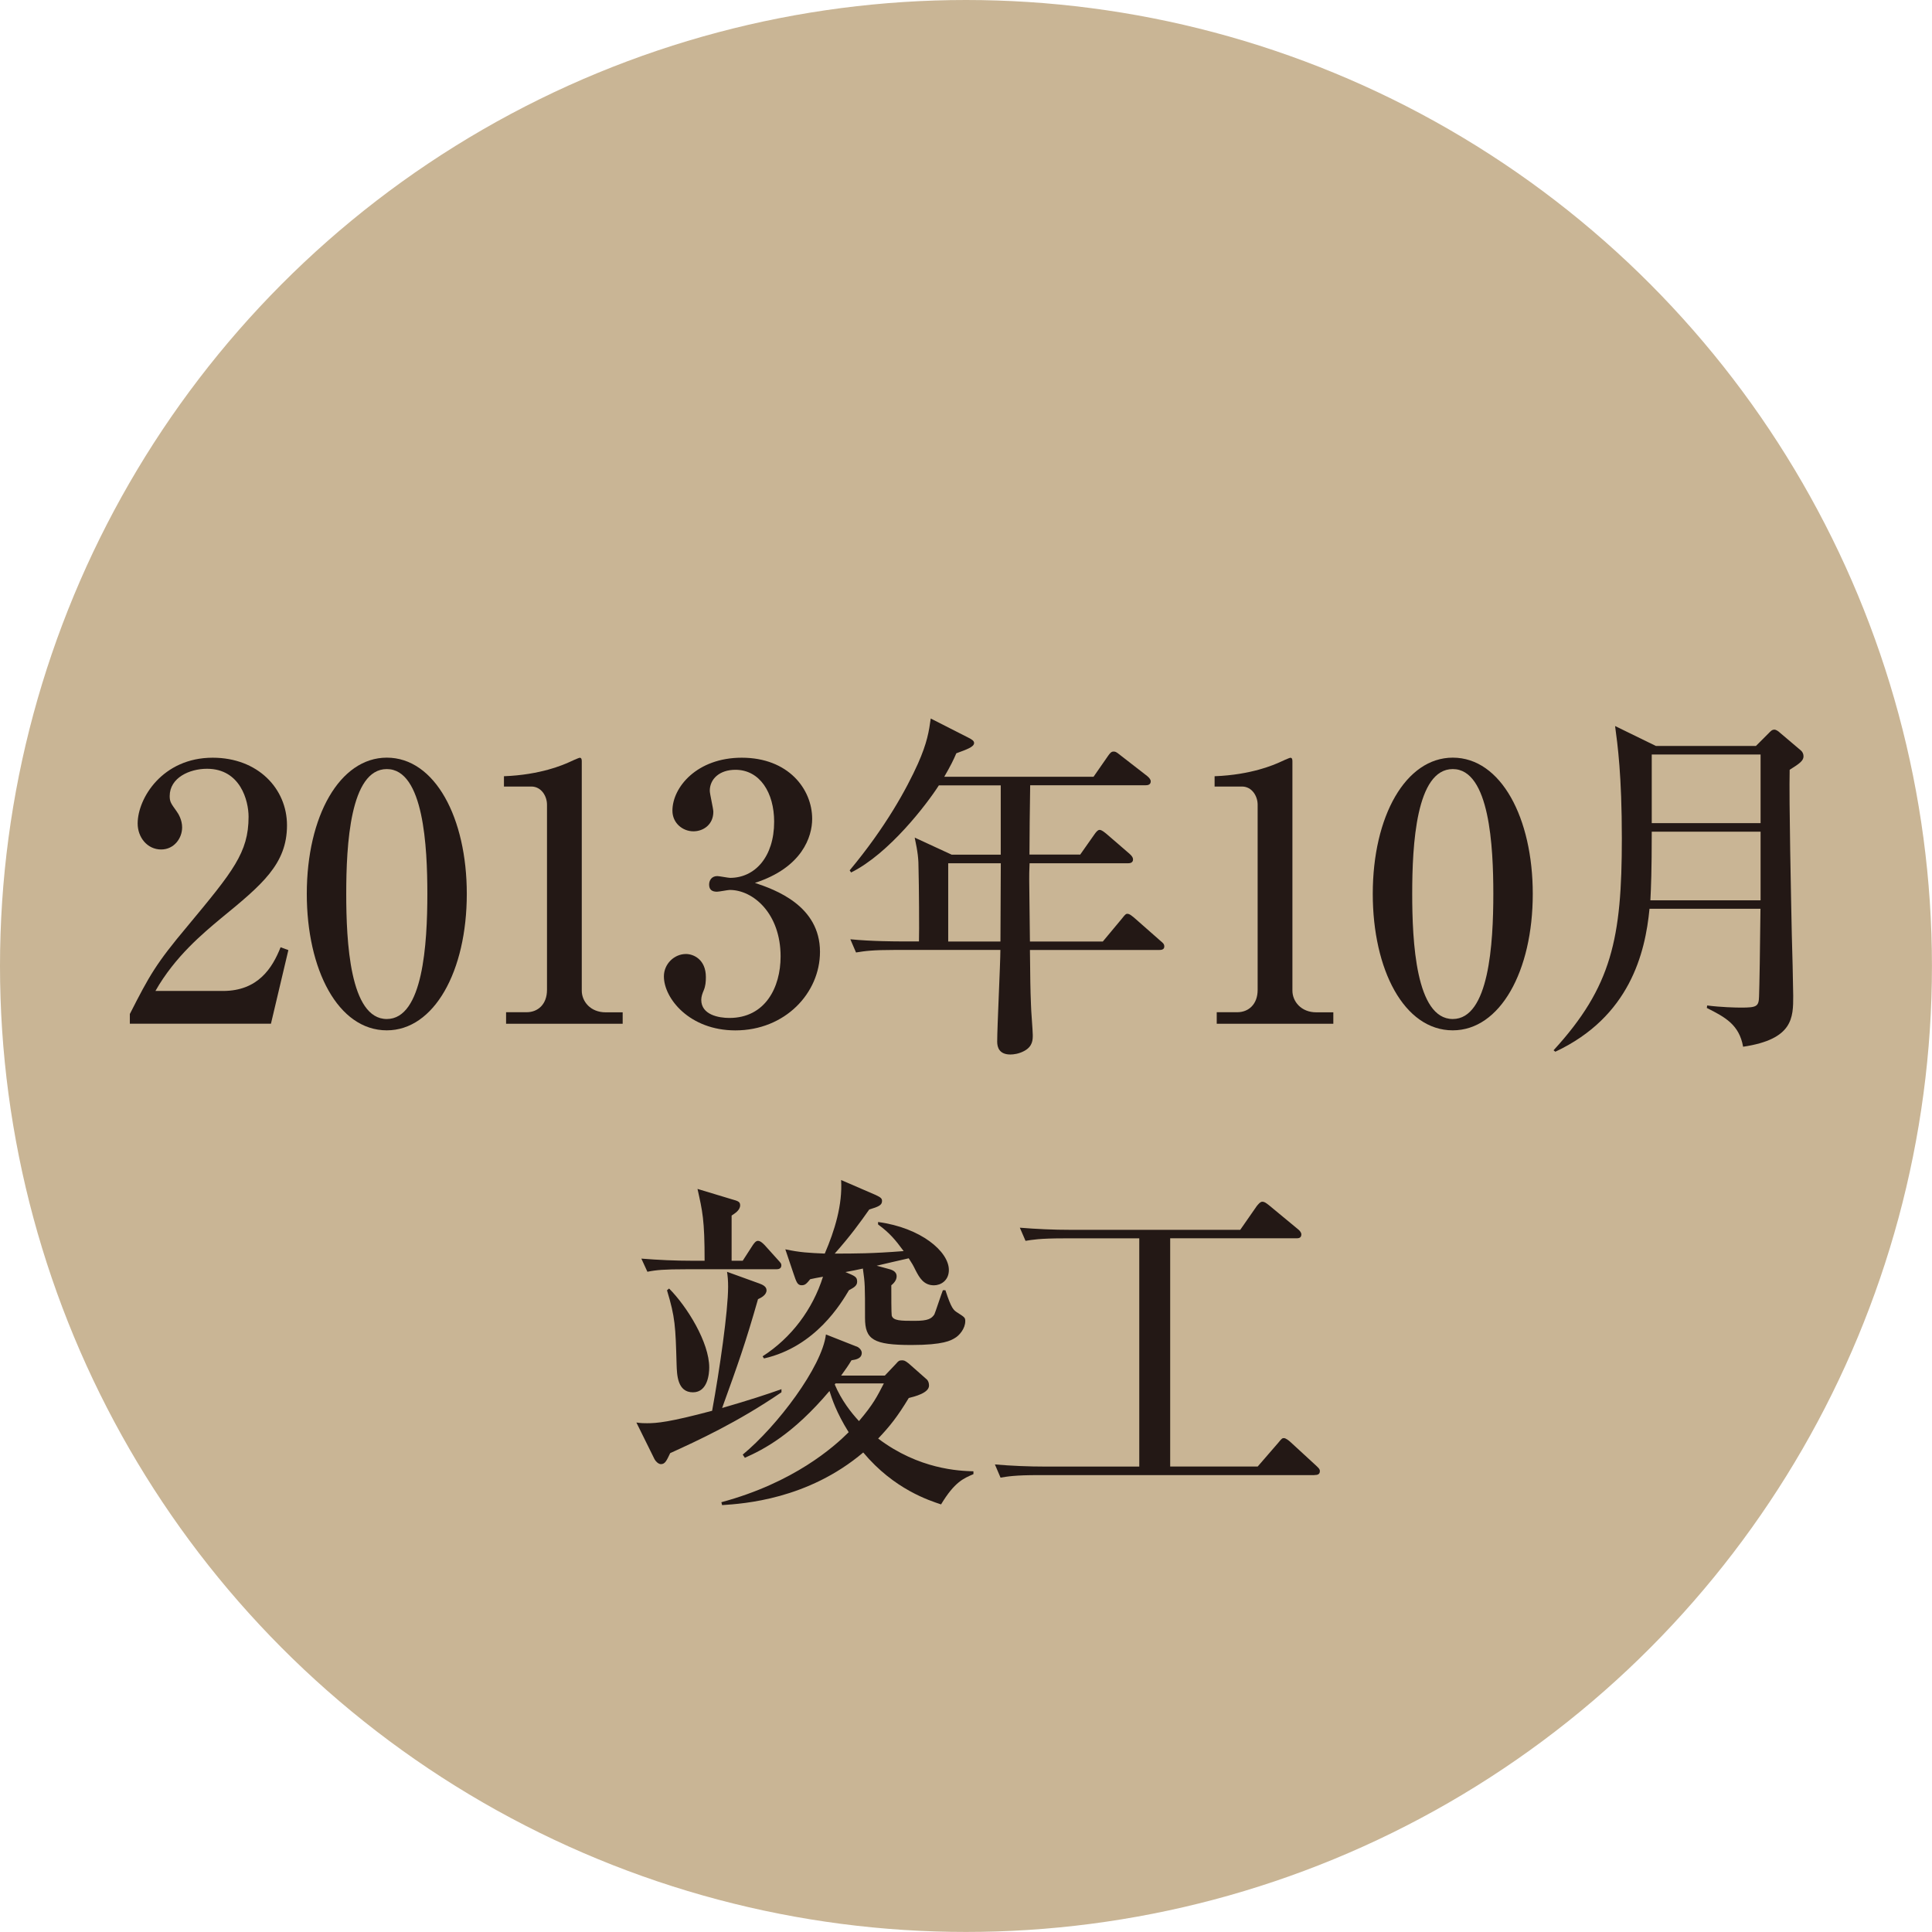 <?xml version="1.0" encoding="UTF-8"?>
<svg id="_レイヤー_2" data-name="レイヤー 2" xmlns="http://www.w3.org/2000/svg" viewBox="0 0 38.061 38.061">
  <defs>
    <style>
      .cls-1 {
        fill: #c9b595;
      }

      .cls-2 {
        fill: #231815;
      }
    </style>
  </defs>
  <g id="moji">
    <g>
      <circle class="cls-1" cx="19.03" cy="19.03" r="19.03"/>
      <g>
        <path class="cls-2" d="M2.558,19.976c.385-.756.511-.987,1.134-1.729.896-1.079,1.205-1.45,1.205-2.157,0-.315-.161-.945-.819-.945-.343,0-.735.175-.735.539,0,.112.028.147.133.294.042.057.112.176.112.322,0,.217-.161.435-.413.435-.273,0-.463-.238-.463-.512,0-.497.49-1.296,1.478-1.296.89,0,1.464.609,1.464,1.331,0,.764-.49,1.17-1.303,1.835-.351.294-.904.75-1.289,1.429h1.331c.693,0,.974-.455,1.135-.861l.153.056-.343,1.45h-2.78v-.189Z"/>
        <path class="cls-2" d="M9.196,17.609c0,1.527-.645,2.689-1.576,2.689-.96,0-1.576-1.197-1.576-2.689,0-1.533.651-2.683,1.576-2.683.952,0,1.576,1.191,1.576,2.683ZM6.821,17.609c0,.932.07,2.466.799,2.466.714,0,.799-1.485.799-2.466,0-.917-.07-2.458-.799-2.458-.722,0-.799,1.492-.799,2.458Z"/>
        <path class="cls-2" d="M9.971,19.941h.406c.217,0,.399-.153.399-.44v-3.649c0-.168-.112-.357-.309-.357h-.539v-.203c.729-.027,1.177-.23,1.274-.272.028-.015.203-.092.217-.092.035,0,.042.028.042.07v4.518c0,.21.169.427.47.427h.336v.225h-2.297v-.225Z"/>
        <path class="cls-2" d="M16.154,18.751c0,.812-.687,1.548-1.667,1.548-.903,0-1.408-.63-1.408-1.064,0-.245.203-.441.435-.441.146,0,.392.105.392.455,0,.092-.007.176-.042.26-.027.062-.049.126-.049.188,0,.295.344.357.554.357.707,0,1.009-.603,1.009-1.211,0-.848-.54-1.311-1.002-1.311-.035,0-.21.035-.252.035-.091,0-.154-.035-.154-.14,0-.091.056-.168.161-.168.035,0,.217.035.252.035.49,0,.868-.414.868-1.107,0-.567-.279-1.022-.763-1.022-.315,0-.505.183-.505.413,0,.063.07.351.07.414,0,.252-.196.385-.393.385-.21,0-.413-.161-.413-.406,0-.462.483-1.044,1.366-1.044.917,0,1.387.617,1.387,1.205,0,.351-.196.96-1.128,1.261.399.133,1.282.448,1.282,1.358Z"/>
        <path class="cls-2" d="M21.278,16.839l.28-.398c.063-.092.092-.092.105-.092.042,0,.098.05.133.077l.455.393c.057.049.07.084.07.112,0,.069-.062.076-.104.076h-1.934c-.007.147-.007.238-.007.322,0,.196.014,1.051.014,1.219h1.436l.379-.455c.069-.091.084-.091.104-.091.05,0,.105.056.134.077l.525.462c.042.035.069.057.069.105,0,.062-.056.069-.104.069h-2.543c.007.609.007.743.021,1.086,0,.091.035.504.035.589,0,.091,0,.224-.168.314-.105.057-.211.07-.273.07-.218,0-.26-.14-.26-.252,0-.287.063-1.548.063-1.808h-2.087c-.428,0-.582.021-.757.05l-.112-.26c.428.042.918.042.995.042h.357c.007-.175,0-1.162-.008-1.407,0-.225-.014-.344-.076-.638l.728.336h.967v-1.365h-1.219c-.238.371-.98,1.345-1.729,1.716l-.028-.042c.707-.848,1.121-1.604,1.345-2.102.183-.413.217-.637.252-.889l.743.378c.069.035.111.062.111.104,0,.077-.14.126-.35.203-.057.134-.112.245-.238.463h2.941l.287-.413c.035-.05.063-.084.105-.084.035,0,.049,0,.133.069l.532.413c.042.035.07.07.07.105,0,.07-.063.077-.105.077h-2.27c-.007.441-.014,1.036-.014,1.365h.994ZM19.709,18.548c0-.217.007-1.296.007-1.541h-1.036v1.541h1.029Z"/>
        <path class="cls-2" d="M23.971,19.941h.406c.217,0,.399-.153.399-.44v-3.649c0-.168-.112-.357-.309-.357h-.539v-.203c.729-.027,1.177-.23,1.274-.272.028-.015.203-.092.217-.092.035,0,.042.028.042.07v4.518c0,.21.169.427.47.427h.336v.225h-2.297v-.225Z"/>
        <path class="cls-2" d="M30.196,17.609c0,1.527-.645,2.689-1.576,2.689-.96,0-1.576-1.197-1.576-2.689,0-1.533.651-2.683,1.576-2.683.952,0,1.576,1.191,1.576,2.683ZM27.821,17.609c0,.932.07,2.466.799,2.466.714,0,.799-1.485.799-2.466,0-.917-.07-2.458-.799-2.458-.722,0-.799,1.492-.799,2.458Z"/>
        <path class="cls-2" d="M34.592,14.696l.252-.252c.035-.035.062-.07.112-.07.035,0,.084.035.111.062l.406.344c.035.028.057.07.057.119,0,.084-.07.14-.273.266-.014.616.028,2.528.042,3.236.007.161.028,1.093.028,1.219,0,.427,0,.854-.987,1.001-.077-.434-.351-.581-.715-.764l.007-.049c.267.035.567.042.666.042.308,0,.35-.021.356-.217.007-.175.021-.967.028-1.73h-2.186c-.084.876-.392,2.13-1.855,2.816l-.035-.028c1.148-1.254,1.345-2.206,1.345-4.175,0-1.246-.084-1.849-.133-2.213l.805.393h1.969ZM32.54,16.384c0,.784-.014,1.093-.027,1.352h2.171v-1.352h-2.144ZM32.54,14.864v1.352h2.144v-1.352h-2.144Z"/>
        <path class="cls-2" d="M15.394,27.429c-.861.589-1.652.953-2.191,1.198-.07.146-.099.217-.183.217-.049,0-.105-.056-.126-.098l-.357-.722c.099.014.147.014.21.014.196,0,.441-.021,1.282-.245.146-.798.315-1.961.315-2.444,0-.133-.008-.203-.021-.294l.638.231c.056.021.14.056.14.133,0,.091-.104.147-.168.175-.252.883-.393,1.275-.707,2.144.532-.154.896-.273,1.169-.371v.062ZM14.631,24.838l.195-.302c.028-.042.063-.091.105-.091.049,0,.098.049.133.084l.252.28c.07.077.077.084.077.119,0,.07-.062.077-.104.077h-1.779c-.427,0-.581.014-.756.049l-.119-.259c.336.027.665.042,1.001.042h.245c0-.812-.042-.974-.14-1.415l.672.203c.126.035.168.049.168.119,0,.105-.119.168-.168.203v.89h.218ZM13.181,25.384c.357.357.791,1.064.791,1.555,0,.119-.027.49-.321.49-.309,0-.315-.35-.322-.553-.021-.75-.028-.925-.189-1.457l.042-.035ZM16.873,26.525c.056.021.104.077.104.126,0,.112-.112.134-.203.147-.062.104-.098.154-.203.301h.861l.218-.23c.049-.057.062-.07.119-.07.034,0,.056,0,.133.062l.35.309c.035.028.05.077.05.126,0,.147-.287.217-.399.245-.225.371-.371.554-.603.799.806.609,1.597.637,1.877.645v.056c-.196.084-.371.154-.638.596-.23-.077-.924-.295-1.533-1.023-1.093.925-2.354,1.009-2.78,1.037l-.015-.057c1.429-.385,2.221-1.092,2.508-1.379-.245-.393-.329-.659-.378-.812-.722.854-1.289,1.148-1.667,1.316l-.042-.063c.679-.56,1.562-1.729,1.639-2.367l.603.238ZM17.299,24.074c.841.112,1.394.581,1.394.945,0,.21-.161.302-.294.302-.203,0-.287-.154-.357-.287-.062-.126-.069-.134-.14-.245-.105.021-.539.126-.631.146l.211.057c.084.021.182.049.182.153,0,.084-.07.147-.105.176,0,.195,0,.553.008.595.027.105.182.105.455.105.259,0,.329-.042.385-.126.015-.028.141-.413.168-.477h.05c.118.364.161.393.237.441.141.091.154.098.154.168,0,.147-.119.287-.21.336-.07.042-.217.134-.848.134-.749,0-.917-.105-.917-.533,0-.651,0-.672-.042-.973-.057.014-.295.062-.344.069.183.077.231.092.231.189,0,.084-.07.119-.161.168-.147.245-.651,1.113-1.674,1.345l-.028-.042c.567-.364.987-.925,1.19-1.568-.111.021-.195.034-.252.049-.069.084-.098.119-.168.119-.084,0-.104-.063-.161-.231l-.161-.477c.294.063.463.07.777.084.196-.455.351-.959.322-1.449l.68.294c.104.049.126.07.126.119,0,.084-.07.112-.252.168-.189.267-.364.512-.68.868.386,0,.742,0,1.358-.049-.161-.217-.266-.35-.504-.525v-.049ZM16.445,27.275c.133.314.322.553.477.721.28-.329.357-.483.49-.742h-.953l-.014.021Z"/>
        <path class="cls-2" d="M25.896,29.06h-5.428c-.483,0-.623.028-.757.05l-.111-.26c.329.028.665.042.994.042h1.85v-4.496h-1.485c-.483,0-.623.028-.756.049l-.112-.259c.329.027.665.042.994.042h3.348l.322-.463c.021-.027.07-.091.112-.091s.07.021.133.07l.567.469c.028.021.07.063.07.105,0,.077-.063.077-.105.077h-2.479v4.496h1.724l.406-.469c.069-.084.077-.091.111-.091.035,0,.099.049.127.076l.511.47c.042.042.07.062.07.105,0,.076-.07.076-.105.076Z"/>
      </g>
    </g>
  </g>
</svg>